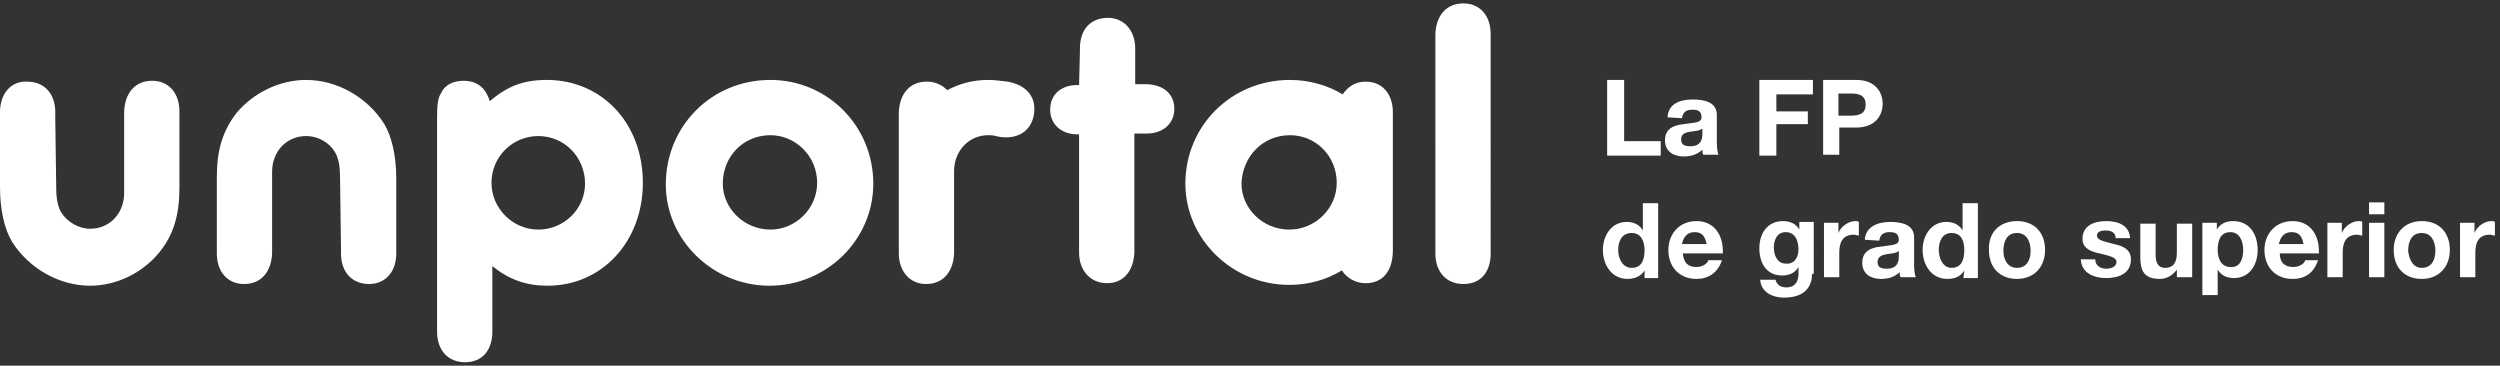 <?xml version="1.0" encoding="utf-8"?>
<!-- Generator: Adobe Illustrator 27.0.0, SVG Export Plug-In . SVG Version: 6.00 Build 0)  -->
<svg version="1.1" id="Capa_1" xmlns="http://www.w3.org/2000/svg" xmlns:xlink="http://www.w3.org/1999/xlink" x="0px" y="0px"
	 viewBox="0 0 294 43" style="enable-background:new 0 0 294 43;" xml:space="preserve">
<rect x="0" y="0" width="294" height="43" fill="#333333" stroke="none"/>
<style type="text/css">
	.st0{fill-rule:evenodd;clip-rule:evenodd;fill:#FFFFFF;}
	.st1{fill:#FFFFFF;}
</style>
<g id="Page-1">
	<g id="Group-4">
		<g id="Group">
			<path id="Shape" class="st0" d="M57.9,31.3c2,1.6,4,2.3,6.5,2.3c6.4,0,11.2-5.2,11.2-12.1c0-7-4.8-12.1-11.3-12.1
				c-2.7,0-4.6,0.7-6.7,2.5c-0.5-1.6-1.5-2.4-3.1-2.4c-1.2,0-2.2,0.5-2.6,1.4c-0.4,0.6-0.5,1.3-0.5,2.9v24.5V39
				c0,2.2,1.3,3.6,3.3,3.6c2,0,3.2-1.4,3.2-3.6v-0.7V31.3L57.9,31.3z M63.3,27c-3,0-5.5-2.5-5.5-5.5c0-3.1,2.5-5.5,5.5-5.5
				c3.1,0,5.5,2.5,5.5,5.6C68.8,24.6,66.3,27,63.3,27z M90.6,9.4c-6.9,0-12.3,5.4-12.3,12.3c0,6.5,5.5,11.9,12.2,11.9
				s12.2-5.4,12.2-12C102.7,14.8,97.3,9.4,90.6,9.4z M90.6,15.9c3,0,5.5,2.5,5.5,5.6c0,3-2.5,5.5-5.5,5.5c-3.1,0-5.6-2.5-5.6-5.4
				C85,18.4,87.4,15.9,90.6,15.9z M168.8,29.1v0.7c0,2.2,1.3,3.6,3.3,3.6c2.1,0,3.3-1.5,3.2-3.9v-0.4V4.4V4c0-2.2-1.3-3.6-3.2-3.6
				c-2,0-3.2,1.4-3.3,3.6v0.7V29.1z M127,5.7c0-2.3,1.3-3.6,3.3-3.6c1.9,0,3.2,1.5,3.2,3.6v0.7v3.5h0.3h0.4h0.7
				c2,0.1,3.2,1.2,3.2,2.9c0,1.7-1.3,2.9-3.2,2.9h-0.7h-0.4h-0.4v13.3v0.7c-0.1,2.2-1.3,3.6-3.2,3.6c-2,0-3.3-1.5-3.3-3.6v-0.7V15.8
				h-0.3h-0.4l0.5,0c-1.9,0-3.2-1.2-3.2-2.9c0-1.8,1.3-2.9,3.2-2.9l-0.5,0h0.4h0.3C127,6.4,127,5.7,127,5.7z M151.7,9.4
				c2.2,0,4.4,0.6,6.2,1.7c0.6-0.9,1.5-1.5,2.7-1.5c2,0,3.2,1.5,3.2,3.6v0.4v7.9v7.5v0.4c0,2.5-1.2,3.9-3.2,3.9
				c-1.2,0-2.2-0.6-2.8-1.5c-1.8,1.1-3.9,1.7-6.2,1.7c-6.7,0-12.2-5.4-12.2-11.9C139.4,14.8,144.8,9.4,151.7,9.4z M151.7,15.9
				c3.1,0,5.5,2.5,5.5,5.6c0,3-2.5,5.5-5.6,5.5c-3.1,0-5.6-2.5-5.6-5.4C146.1,18.4,148.5,15.9,151.7,15.9z M117.1,16
				c-0.3-0.1-0.6-0.1-0.9-0.1c-2.3,0-4,1.9-4,4.2v1.2V26v0.4v0.3v2.4v0.7c-0.1,2.2-1.3,3.6-3.3,3.6c-1.9,0-3.2-1.5-3.2-3.6v-0.7
				v-2.4V26v-5.2v-6.9v-0.7c0.1-2.2,1.3-3.6,3.3-3.6c1,0,1.8,0.4,2.4,1c1.5-0.8,3.1-1.2,4.8-1.2c0.7,0,1.5,0.1,2.3,0.2
				c2.2,0.4,3.4,1.8,3.1,3.8s-1.9,3-4,2.7L117.1,16z"/>
			<path id="Shape_00000160909061657216064080000013359838496286848174_" class="st0" d="M6.5,13.9v-0.7c0-2.2-1.3-3.6-3.3-3.6
				C1.3,9.5,0,11,0,13.2v0.7V22c0,2.6,0.5,4.9,1.4,6.4c2,3.2,5.6,5.2,9.2,5.2c3.1,0,6.2-1.5,8.2-4c1.6-2,2.3-4.3,2.3-7.5v-8.3v-0.7
				c0-2.2-1.3-3.6-3.2-3.6c-2,0-3.2,1.4-3.3,3.6v0.7v7.7v1.2c0,2.4-1.7,4.2-4,4.2c-1.5,0-3-1-3.6-2.3c-0.3-0.8-0.4-1.4-0.4-3.3
				L6.5,13.9L6.5,13.9z M40.1,29.1v0.7c0,2.2,1.3,3.6,3.3,3.6c1.9,0,3.2-1.4,3.2-3.6v-0.7V21c0-2.6-0.5-4.9-1.4-6.4
				c-2-3.2-5.6-5.2-9.2-5.2c-3.1,0-6.2,1.5-8.2,3.9c-1.6,2.1-2.3,4.3-2.3,7.5v8.3v0.7c0,2.2,1.3,3.6,3.2,3.6c2,0,3.2-1.4,3.3-3.6
				v-0.7v-7.7v-1.2c0-2.4,1.7-4.2,4-4.2c1.5,0,3,0.9,3.6,2.3c0.3,0.8,0.4,1.4,0.4,3.4L40.1,29.1L40.1,29.1z"/>
		</g>
		<g id="Group_00000062884131605628274390000007978724083433117582_" transform="translate(188, 9)">
			<polygon id="Path" class="st1" points="1,0.4 3,0.4 3,7.6 7.3,7.6 7.3,9.3 1,9.3 			"/>
			<path id="Shape_00000102538567838542742720000007210085329802811565_" class="st1" d="M8.1,4.8c0.1-1.7,1.6-2.1,3-2.1
				c1.3,0,2.8,0.3,2.8,1.8v3.3c0,0.6,0.1,1.2,0.2,1.4h-1.8c-0.1-0.2-0.1-0.4-0.1-0.6c-0.6,0.6-1.4,0.8-2.2,0.8
				c-1.2,0-2.2-0.6-2.2-1.9c0-1.4,1.1-1.8,2.2-1.9c1.1-0.2,2.1-0.1,2.1-0.8c0-0.8-0.5-0.9-1.1-0.9c-0.7,0-1.1,0.3-1.2,1L8.1,4.8
				L8.1,4.8z M12.2,6.1c-0.3,0.3-0.9,0.3-1.5,0.4c-0.6,0.1-1,0.3-1,0.9c0,0.7,0.5,0.8,1.1,0.8c1.4,0,1.4-1.1,1.4-1.5V6.1z"/>
			<polygon id="Path_00000145048713730141554650000014781854754233838510_" class="st1" points="18.9,0.4 25.2,0.4 25.2,2.1 
				20.9,2.1 20.9,4.1 24.6,4.1 24.6,5.6 20.9,5.6 20.9,9.3 18.9,9.3 			"/>
			<path id="Shape_00000127011253578874485910000009451879987070988213_" class="st1" d="M26.3,0.4h4c2.2,0,3.1,1.4,3.1,2.8
				s-0.9,2.8-3.1,2.8h-2v3.2h-1.9V0.4z M28.2,4.6h1.5c0.9,0,1.7-0.2,1.7-1.3s-0.8-1.3-1.7-1.3h-1.5V4.6z"/>
			<path id="Shape_00000014626950808329179450000001341022941177819808_" class="st1" d="M5.4,22.8L5.4,22.8c-0.4,0.7-1.2,1-2,1
				c-1.9,0-2.9-1.7-2.9-3.4c0-1.7,1-3.3,2.8-3.3c0.8,0,1.5,0.3,1.9,1h0v-3.2h1.8v8.8H5.4L5.4,22.8L5.4,22.8z M3.9,18.4
				c-1.2,0-1.6,1-1.6,2c0,1,0.5,2.1,1.6,2.1c1.2,0,1.5-1,1.5-2.1C5.4,19.4,5,18.4,3.9,18.4z"/>
			<path id="Shape_00000023962060088376177990000004857974052509707145_" class="st1" d="M9.9,20.8c0.1,1.1,0.6,1.6,1.6,1.6
				c0.7,0,1.3-0.4,1.4-0.8h1.6c-0.5,1.5-1.6,2.2-3,2.2c-2,0-3.3-1.4-3.3-3.4c0-1.9,1.3-3.4,3.3-3.4c2.2,0,3.2,1.8,3.1,3.8H9.9
				L9.9,20.8z M12.7,19.7c-0.2-0.9-0.5-1.4-1.4-1.4c-1.1,0-1.4,0.9-1.5,1.4H12.7z"/>
			<path id="Shape_00000067927543127994795810000014387075935451026330_" class="st1" d="M25.1,23.2c0,1-0.4,2.8-3.3,2.8
				c-1.3,0-2.7-0.6-2.8-2.1h1.8c0.2,0.7,0.7,0.9,1.3,0.9c1,0,1.4-0.7,1.4-1.6v-0.8h0c-0.4,0.7-1.1,1-1.9,1c-1.9,0-2.7-1.5-2.7-3.2
				c0-1.7,0.9-3.2,2.8-3.2c0.8,0,1.5,0.3,1.9,1h0v-0.9h1.7V23.2L25.1,23.2z M23.5,20.3c0-1-0.4-2-1.5-2c-1,0-1.4,0.9-1.4,1.8
				c0,0.9,0.4,1.9,1.4,1.9C23,22.1,23.5,21.3,23.5,20.3z"/>
			<path id="Path_00000162320834141077900120000003623473607549811373_" class="st1" d="M26.5,17.2h1.7v1.2h0c0.3-0.8,1.2-1.4,2-1.4
				c0.1,0,0.3,0,0.4,0.1v1.6c-0.2,0-0.4-0.1-0.6-0.1c-1.3,0-1.7,0.9-1.7,2.1v2.9h-1.8L26.5,17.2L26.5,17.2z"/>
			<path id="Shape_00000159460220887317245470000015231276204022719895_" class="st1" d="M31.3,19.2c0.1-1.6,1.6-2.1,3-2.1
				c1.3,0,2.8,0.3,2.8,1.8v3.3c0,0.6,0.1,1.2,0.2,1.4h-1.8c-0.1-0.2-0.1-0.4-0.1-0.6c-0.6,0.6-1.4,0.8-2.2,0.8
				c-1.2,0-2.2-0.6-2.2-1.9c0-1.4,1.1-1.8,2.2-1.9c1.1-0.2,2.1-0.1,2.1-0.8c0-0.8-0.5-0.9-1.1-0.9c-0.7,0-1.1,0.3-1.2,1L31.3,19.2
				L31.3,19.2z M35.3,20.5c-0.3,0.3-0.9,0.3-1.5,0.4c-0.5,0.1-1,0.3-1,0.9c0,0.7,0.5,0.8,1.1,0.8c1.4,0,1.4-1.1,1.4-1.5V20.5z"/>
			<path id="Shape_00000178903315499471764500000007020294218051681711_" class="st1" d="M43,22.8L43,22.8c-0.4,0.7-1.1,1-2,1
				c-1.9,0-2.9-1.7-2.9-3.4c0-1.7,1-3.3,2.8-3.3c0.8,0,1.5,0.3,1.9,1h0v-3.2h1.8v8.8h-1.7L43,22.8L43,22.8z M41.5,18.4
				c-1.1,0-1.5,1-1.5,2c0,1,0.5,2.1,1.5,2.1c1.2,0,1.5-1,1.5-2.1C43,19.4,42.7,18.4,41.5,18.4z"/>
			<path id="Shape_00000051345357076687393850000008705098779981017254_" class="st1" d="M49.2,17c2,0,3.3,1.3,3.3,3.4
				c0,2-1.3,3.4-3.3,3.4c-2,0-3.3-1.3-3.3-3.4C45.8,18.4,47.1,17,49.2,17z M49.2,22.5c1.2,0,1.6-1,1.6-2c0-1-0.4-2.1-1.6-2.1
				c-1.2,0-1.6,1-1.6,2.1C47.6,21.4,48,22.5,49.2,22.5z"/>
			<path id="Path_00000092439902718105733390000013537606618166099899_" class="st1" d="M58.4,21.5c0,0.8,0.7,1.1,1.3,1.1
				c0.5,0,1.2-0.2,1.2-0.8c0-0.5-0.7-0.7-2-1c-1-0.2-2-0.6-2-1.7c0-1.6,1.4-2.1,2.8-2.1c1.4,0,2.7,0.5,2.8,2h-1.7
				c0-0.7-0.6-0.9-1.2-0.9c-0.4,0-1,0.1-1,0.6c0,0.6,1,0.7,2,1c1,0.2,2,0.6,2,1.8c0,1.7-1.5,2.2-2.9,2.2c-1.5,0-2.9-0.6-3-2.2
				L58.4,21.5L58.4,21.5z"/>
			<path id="Path_00000094593513378252799560000017900499661536950970_" class="st1" d="M69.7,23.6H68v-0.9h0
				c-0.5,0.7-1.2,1.1-2,1.1c-1.9,0-2.3-1-2.3-2.6v-3.9h1.8v3.6c0,1,0.3,1.6,1.1,1.6c0.9,0,1.4-0.5,1.4-1.8v-3.4h1.8V23.6z"/>
			<path id="Shape_00000007406738586289998380000017823087321532183216_" class="st1" d="M71,17.2h1.7V18h0c0.4-0.7,1.1-1,1.9-1
				c2,0,2.9,1.6,2.9,3.4c0,1.7-0.9,3.3-2.8,3.3c-0.8,0-1.5-0.3-1.9-1h0v3H71V17.2L71,17.2z M75.8,20.4c0-1-0.4-2.1-1.5-2.1
				c-1.2,0-1.5,1-1.5,2.1c0,1,0.4,2,1.5,2C75.4,22.5,75.8,21.5,75.8,20.4z"/>
			<path id="Shape_00000062149687839889683800000018101186474349923219_" class="st1" d="M80.1,20.8c0,1.1,0.6,1.6,1.6,1.6
				c0.7,0,1.3-0.4,1.4-0.8h1.5c-0.5,1.5-1.5,2.2-3,2.2c-2,0-3.3-1.4-3.3-3.4c0-1.9,1.3-3.4,3.3-3.4c2.2,0,3.2,1.8,3.1,3.8H80.1
				L80.1,20.8z M82.9,19.7c-0.2-0.9-0.5-1.4-1.4-1.4c-1.1,0-1.4,0.9-1.5,1.4H82.9z"/>
			<path id="Path_00000015331729559884877730000009206279656479776659_" class="st1" d="M85.7,17.2h1.7v1.2h0c0.3-0.8,1.2-1.4,2-1.4
				c0.1,0,0.3,0,0.4,0.1v1.6c-0.2,0-0.4-0.1-0.6-0.1c-1.3,0-1.7,0.9-1.7,2.1v2.9h-1.8L85.7,17.2L85.7,17.2z"/>
			<path id="Shape_00000182496128086386651930000012958874776323844277_" class="st1" d="M92.4,16.2h-1.8v-1.4h1.8V16.2z M90.6,17.2
				h1.8v6.4h-1.8V17.2z"/>
			<path id="Shape_00000079465456471926138420000015104913724054443919_" class="st1" d="M96.8,17c2,0,3.3,1.3,3.3,3.4
				c0,2-1.3,3.4-3.3,3.4c-2,0-3.3-1.3-3.3-3.4C93.5,18.4,94.8,17,96.8,17z M96.8,22.5c1.2,0,1.6-1,1.6-2c0-1-0.4-2.1-1.6-2.1
				c-1.2,0-1.6,1-1.6,2.1C95.3,21.4,95.7,22.5,96.8,22.5z"/>
			<path id="Path_00000153682332087154065900000003081256365878460600_" class="st1" d="M101.3,17.2h1.7v1.2h0
				c0.3-0.8,1.2-1.4,2-1.4c0.1,0,0.3,0,0.4,0.1v1.6c-0.2,0-0.4-0.1-0.6-0.1c-1.3,0-1.7,0.9-1.7,2.1v2.9h-1.8L101.3,17.2L101.3,17.2z
				"/>
		</g>
	</g>
</g>
</svg>
